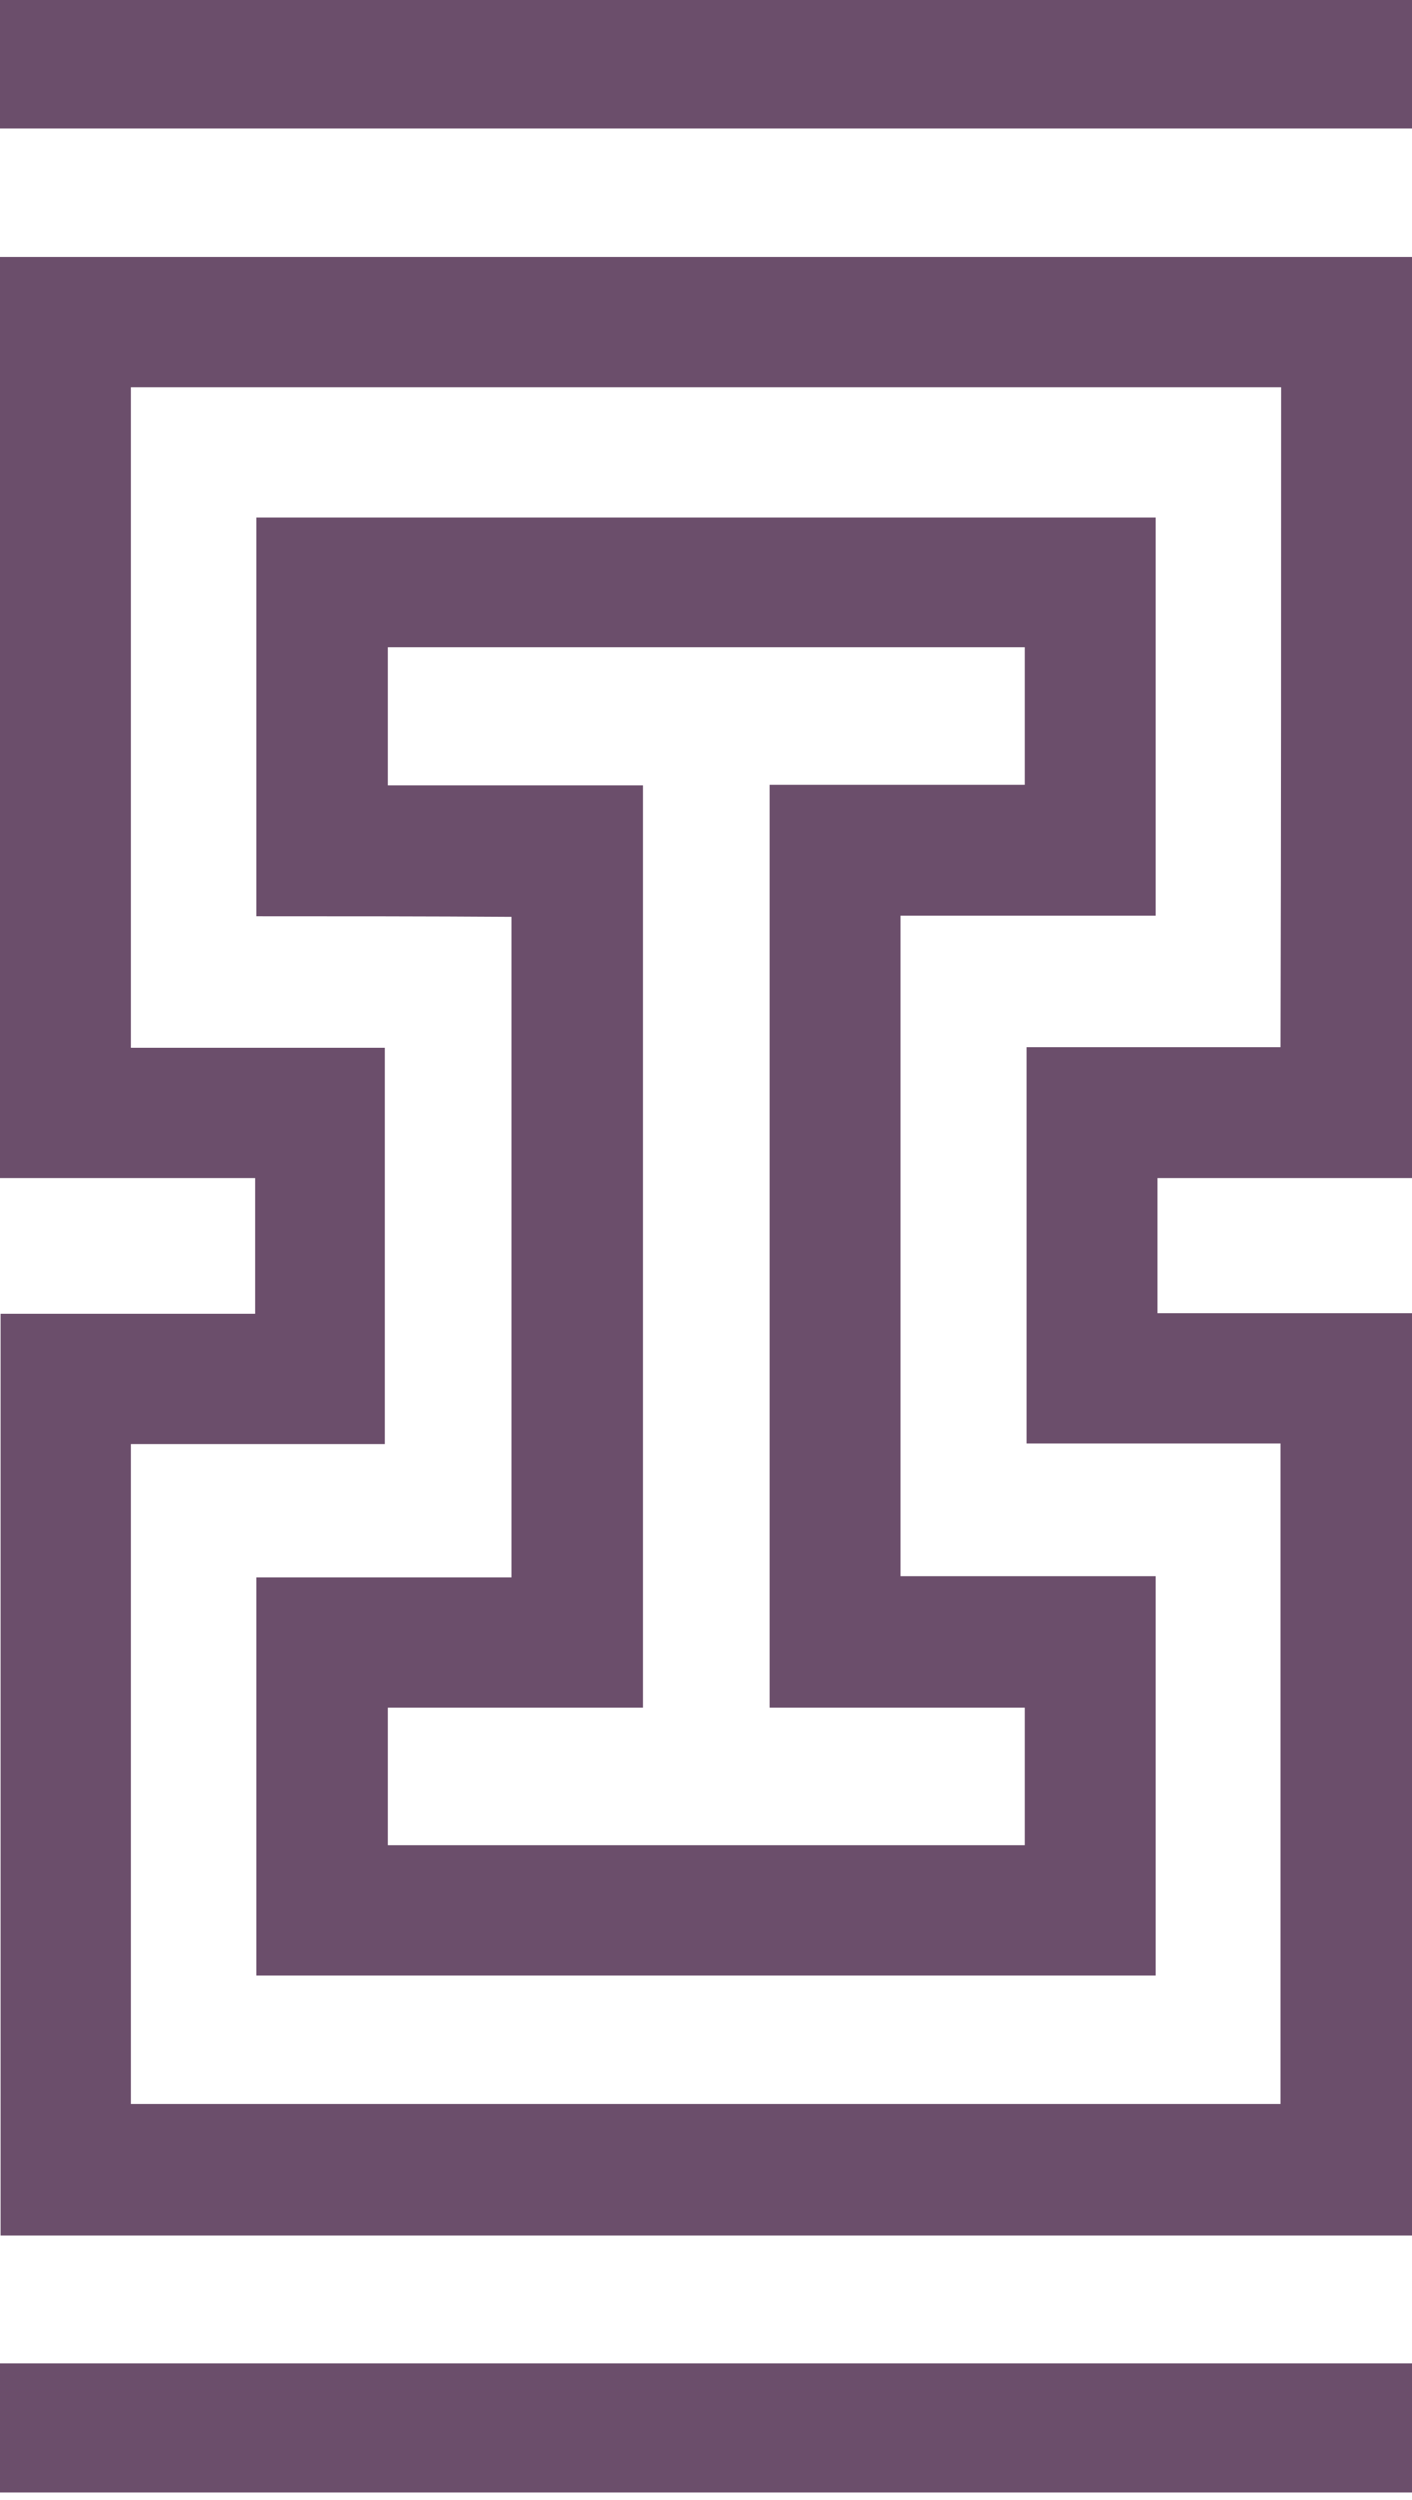 <svg width="170" height="301" viewBox="0 0 170 301" fill="none" xmlns="http://www.w3.org/2000/svg">
<path d="M30.718 141.824C20.406 141.824 10.239 141.824 0 141.824C0 104.789 0 67.971 0 30.936C56.642 30.936 113.285 30.936 170 30.936C170 67.898 170 104.789 170 141.824C159.833 141.824 149.667 141.824 139.355 141.824C139.355 147.27 139.355 152.644 139.355 158.091C149.522 158.091 159.688 158.091 170 158.091C170 195.199 170 232.089 170 269.124C113.358 269.124 56.788 269.124 0.073 269.124C0.073 232.234 0.073 195.271 0.073 158.163C10.239 158.163 20.406 158.163 30.718 158.163C30.718 152.717 30.718 147.416 30.718 141.824ZM154.242 46.621C108.056 46.621 62.016 46.621 15.758 46.621C15.758 73.127 15.758 99.56 15.758 126.138C25.925 126.138 36.091 126.138 46.331 126.138C46.331 142.115 46.331 157.873 46.331 173.849C36.019 173.849 25.925 173.849 15.758 173.849C15.758 200.427 15.758 226.86 15.758 253.293C62.016 253.293 108.056 253.293 154.169 253.293C154.169 226.715 154.169 200.355 154.169 173.776C143.93 173.776 133.836 173.776 123.597 173.776C123.597 157.8 123.597 142.042 123.597 126.066C133.836 126.066 144.003 126.066 154.169 126.066C154.242 99.56 154.242 73.127 154.242 46.621Z" fill="#6B4E6B"/>
<path d="M0 300.06C0 294.831 0 289.748 0 284.52C56.642 284.52 113.285 284.52 170 284.52C170 289.675 170 294.831 170 300.06C113.358 300.06 56.788 300.06 0 300.06Z" fill="#6B4E6B"/>
<path d="M0 15.468C0 10.312 0 5.229 0 0C56.642 0 113.285 0 170 0C170 5.083 170 10.167 170 15.468C113.358 15.468 56.788 15.468 0 15.468Z" fill="#6B4E6B"/>
<path d="M30.863 110.307C30.863 94.186 30.863 78.283 30.863 62.307C66.955 62.307 102.973 62.307 139.138 62.307C139.138 78.283 139.138 94.186 139.138 110.235C128.898 110.235 118.659 110.235 108.42 110.235C108.42 136.813 108.42 163.174 108.42 189.752C118.659 189.752 128.898 189.752 139.138 189.752C139.138 205.873 139.138 221.777 139.138 237.826C103.119 237.826 67.027 237.826 30.863 237.826C30.863 221.922 30.863 206.019 30.863 189.897C41.03 189.897 51.269 189.897 61.581 189.897C61.581 163.319 61.581 136.886 61.581 110.38C51.342 110.307 41.248 110.307 30.863 110.307ZM92.662 205.583C92.662 168.402 92.662 131.585 92.662 94.477C102.973 94.477 113.14 94.477 123.379 94.477C123.379 88.885 123.379 83.439 123.379 77.92C97.745 77.92 72.256 77.92 46.694 77.92C46.694 83.511 46.694 88.958 46.694 94.549C57.006 94.549 67.172 94.549 77.412 94.549C77.412 131.585 77.412 168.548 77.412 205.583C67.172 205.583 57.006 205.583 46.694 205.583C46.694 211.175 46.694 216.621 46.694 222.14C72.329 222.14 97.818 222.14 123.379 222.14C123.379 216.621 123.379 211.175 123.379 205.583C113.067 205.583 102.901 205.583 92.662 205.583Z" fill="#6B4E6B"/>
</svg>

